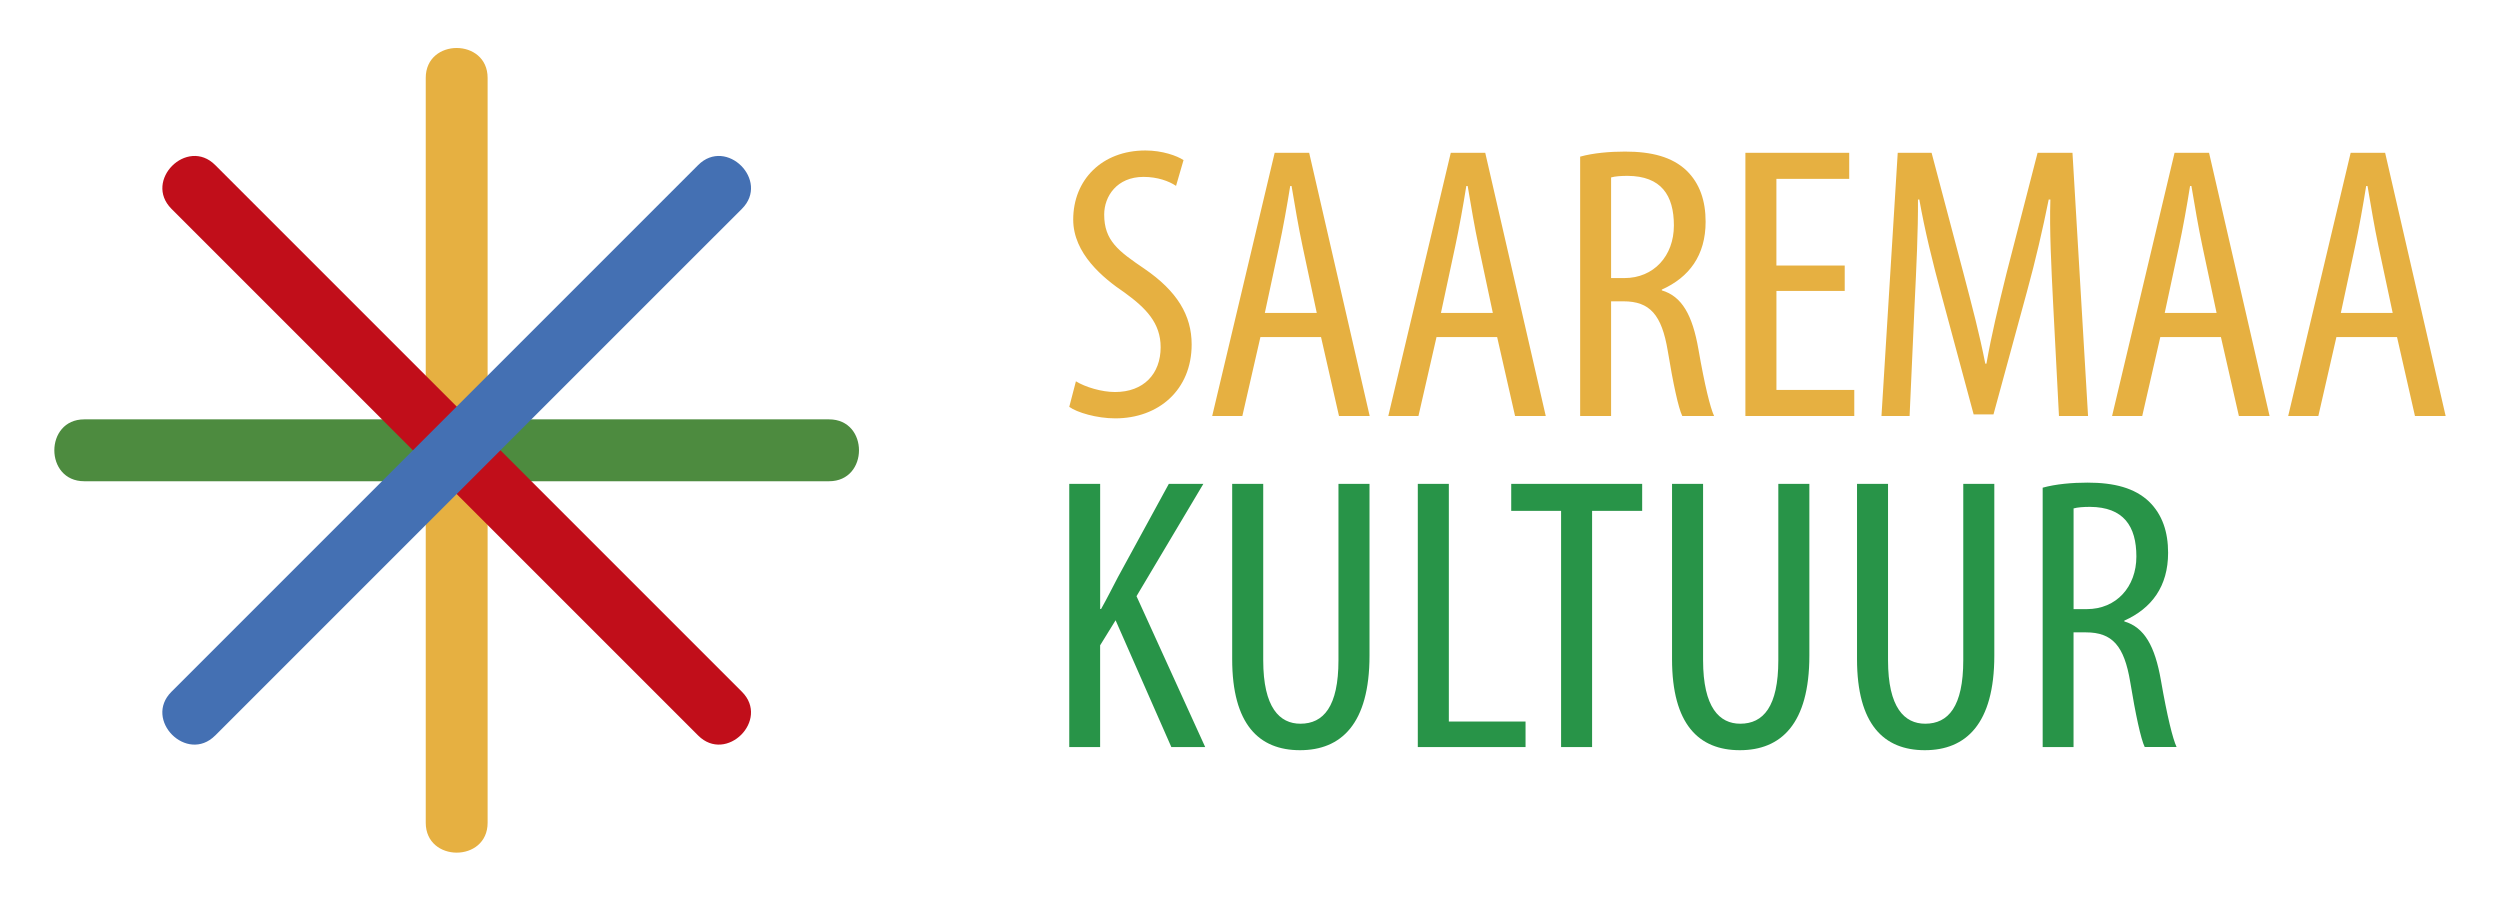 <svg xmlns="http://www.w3.org/2000/svg" id="Layer_1" viewBox="0 0 701.42 252.69"><defs><style>.cls-1{fill:#4470b3;}.cls-2{fill:#289448;}.cls-3{fill:#e6b041;}.cls-4{fill:#4d8b3f;}.cls-5{fill:#c10e1a;}</style></defs><path class="cls-4" d="M23.63,135.02h208.99c11.17,0,11.19-17.36,0-17.36H23.63c-11.17,0-11.19,17.36,0,17.36Z"></path><path class="cls-3" d="M119.45,21.85v208.99c0,11.17,17.36,11.19,17.36,0V21.85c0-11.17-17.36-11.19-17.36,0Z"></path><path class="cls-5" d="M48.1,58.59c16.58,16.59,33.17,33.17,49.75,49.75,26.6,26.59,53.19,53.19,79.79,79.78,6.08,6.08,12.16,12.16,18.24,18.24,7.91,7.91,20.19-4.36,12.28-12.27-16.58-16.58-33.17-33.17-49.75-49.75-26.59-26.59-53.19-53.19-79.78-79.78-6.08-6.08-12.16-12.17-18.25-18.25-7.9-7.91-20.19,4.36-12.27,12.28Z"></path><path class="cls-1" d="M60.37,206.37c16.58-16.58,33.17-33.17,49.75-49.75,26.6-26.6,53.19-53.19,79.79-79.79,6.08-6.08,12.16-12.16,18.25-18.24,7.91-7.91-4.36-20.19-12.28-12.28-16.58,16.59-33.17,33.17-49.75,49.75-26.6,26.59-53.19,53.19-79.79,79.79-6.08,6.08-12.16,12.16-18.24,18.24-7.91,7.91,4.36,20.19,12.27,12.27Z"></path><path class="cls-3" d="M656.76,87.81l4.01-18.7c1.08-5.02,2.21-11.32,3.1-16.93h.38c.93,5.53,1.95,11.61,3.06,16.85l4,18.77h-14.56ZM672.53,94.57l5.03,22.15h8.61l-16.98-73.85h-9.67l-17.53,73.85h8.46l5.07-22.15h17ZM607.35,87.81l4.01-18.7c1.08-5.02,2.22-11.32,3.1-16.93h.38c.93,5.53,1.95,11.61,3.07,16.85l3.99,18.77h-14.56ZM623.12,94.57l5.04,22.15h8.61l-16.98-73.85h-9.68l-17.53,73.85h8.46l5.07-22.15h17ZM577.66,116.72h8.18l-4.37-73.85h-9.79l-8.71,33.78c-2.44,9.93-4.15,16.96-5.64,25.38h-.32c-1.65-8.4-3.58-15.65-6.13-25.38l-8.94-33.78h-9.5l-4.56,73.85h7.89l1.4-31.19c.51-10.52,1.01-20.85.95-29.55h.38c1.5,8.55,3.75,17.68,6.29,27.06l8.95,33.22h5.57l9.43-34.59c2.37-8.64,4.41-17.46,6.06-25.69h.47c-.28,8.4.27,19.17.76,28.93l1.65,31.81ZM517.56,74.5h-19.16v-24.31h20.43v-7.32h-29.13v73.85h30.55v-7.32h-21.84v-27.78h19.16v-7.12ZM443.35,116.72h8.67v-32.18h3.46c7.42,0,10.75,3.76,12.44,13.91,1.49,9.08,2.99,16.05,4.07,18.26h8.93c-1.08-2.32-2.63-8.58-4.39-18.68-1.68-9.68-4.66-14.9-10.28-16.56v-.22c7.67-3.43,12.29-9.59,12.29-19.03,0-5.81-1.59-10.74-5.4-14.41-4-3.76-9.67-5.28-17.21-5.28-4.33,0-8.92.4-12.59,1.42v72.75ZM452.02,49.78c1.17-.33,2.84-.44,4.62-.44,9.43.05,13,5.42,13,13.93s-5.62,14.75-13.91,14.75h-3.71v-28.25ZM404.28,87.81l4.01-18.7c1.08-5.02,2.22-11.32,3.11-16.93h.38c.93,5.53,1.95,11.61,3.07,16.85l3.99,18.77h-14.56ZM420.05,94.57l5.03,22.15h8.61l-16.98-73.85h-9.67l-17.53,73.85h8.46l5.07-22.15h17ZM354.87,87.81l4.01-18.7c1.08-5.02,2.22-11.32,3.11-16.93h.38c.93,5.53,1.95,11.61,3.07,16.85l4,18.77h-14.56ZM370.64,94.57l5.04,22.15h8.61l-16.98-73.85h-9.68l-17.53,73.85h8.46l5.07-22.15h17ZM301.87,106.97l-1.87,7.18c2.16,1.57,7.67,3.23,12.91,3.23,12.15,0,21.43-7.98,21.43-20.74,0-8.16-4.07-14.96-13.29-21.26-7.29-4.95-11.25-7.87-11.25-15.19,0-5.08,3.54-10.56,11.04-10.56,3.96,0,7.17,1.21,9.12,2.52l2.1-7.23c-1.84-1.22-5.96-2.7-10.7-2.7-12.17,0-20.25,8.22-20.25,19.39,0,9.53,8.39,16.42,14.4,20.47,6,4.36,10.13,8.53,10.13,15.34,0,7.49-4.77,12.57-12.8,12.57-3.79,0-8.4-1.41-10.98-3.01Z"></path><path class="cls-2" d="M573.1,209.6h8.67v-32.18h3.46c7.42,0,10.75,3.76,12.44,13.91,1.49,9.08,2.99,16.05,4.07,18.26h8.94c-1.08-2.32-2.63-8.58-4.39-18.68-1.68-9.68-4.66-14.9-10.28-16.56v-.22c7.67-3.43,12.29-9.59,12.29-19.03,0-5.81-1.59-10.74-5.39-14.41-3.99-3.76-9.67-5.28-17.21-5.28-4.33,0-8.92.4-12.59,1.42v72.75ZM581.77,142.65c1.17-.33,2.84-.44,4.62-.44,9.43.06,13.01,5.42,13.01,13.93s-5.62,14.76-13.91,14.76h-3.71v-28.25ZM521.02,135.75v49.18c0,18.28,7.5,25.55,19.02,25.55s19.5-7.36,19.5-26.55v-48.17h-8.71v49.47c0,13.02-4.2,17.82-10.68,17.82-5.79,0-10.43-4.45-10.43-17.82v-49.47h-8.71ZM469.12,135.75v49.18c0,18.28,7.5,25.55,19.03,25.55s19.5-7.36,19.5-26.55v-48.17h-8.71v49.47c0,13.02-4.2,17.82-10.68,17.82-5.79,0-10.43-4.45-10.43-17.82v-49.47h-8.71ZM437.98,209.6h8.71v-66.27h14.05v-7.58h-36.74v7.58h13.99v66.27ZM397.79,209.6h30.23v-7.16h-21.52v-66.69h-8.71v73.85ZM345.71,135.75v49.18c0,18.28,7.5,25.55,19.03,25.55s19.5-7.36,19.5-26.55v-48.17h-8.71v49.47c0,13.02-4.2,17.82-10.68,17.82-5.79,0-10.43-4.45-10.43-17.82v-49.47h-8.71ZM299.99,209.6h8.67v-28.54l4.34-7.03,15.64,35.57h9.5l-19.27-42.33,18.76-31.52h-9.69l-14.28,26.17c-1.5,2.87-2.99,5.84-4.73,8.95h-.26v-35.12h-8.67v73.85Z"></path></svg>